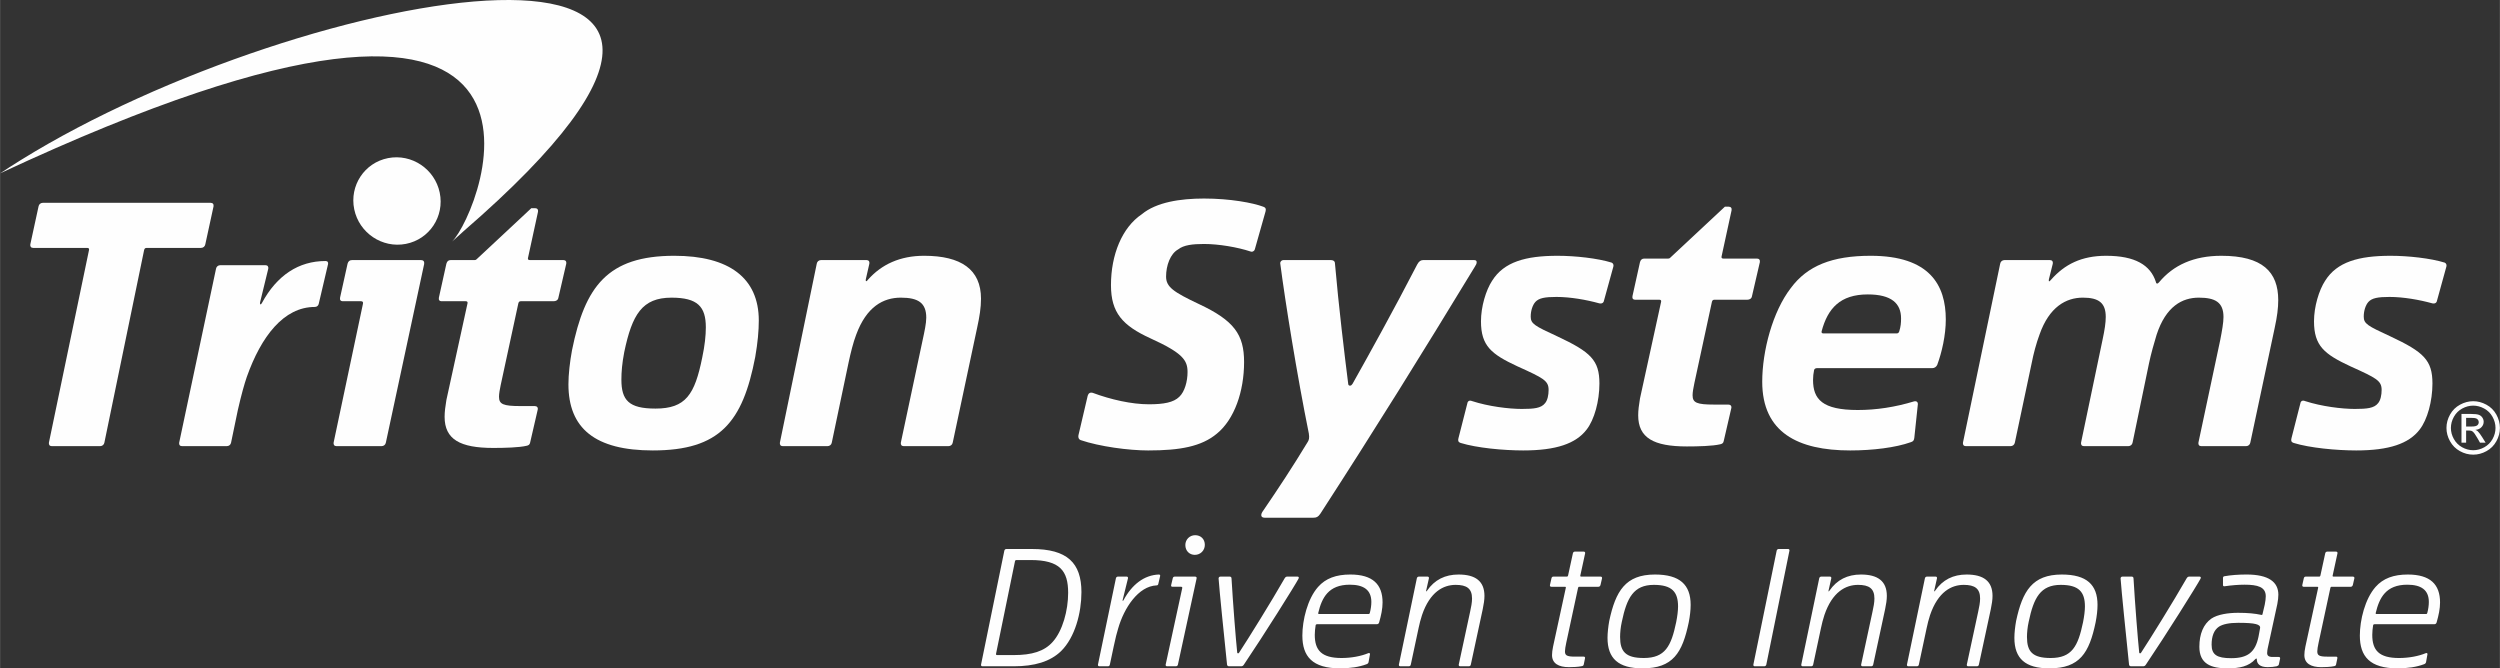 <?xml version="1.0" encoding="UTF-8"?> <svg xmlns="http://www.w3.org/2000/svg" xmlns:xlink="http://www.w3.org/1999/xlink" xmlns:xodm="http://www.corel.com/coreldraw/odm/2003" xml:space="preserve" width="6.703in" height="1.792in" version="1.1" style="shape-rendering:geometricPrecision; text-rendering:geometricPrecision; image-rendering:optimizeQuality; fill-rule:evenodd; clip-rule:evenodd" viewBox="0 0 5807.67 1552.74"><rect x="0" y="0" width="5807.67" height="1552.74" fill="#333333" stroke="none"/> <defs> <style type="text/css"> .fil1 {fill:#FEFEFE} .fil0 {fill:#FEFEFE;fill-rule:nonzero} </style> </defs> <g id="Layer_x0020_1">  <path class="fil0" d="M206.6 580.93l-93.11 447.25c-0.83,4.99 1.66,8.32 6.65,8.32l112.23 0c4.99,0 9.15,-3.33 9.97,-8.32l92.28 -447.25c0.83,-3.32 2.49,-4.99 5.82,-4.99l126.36 0c4.99,0 9.15,-3.33 9.97,-8.31l19.12 -88.12c0.83,-4.99 -1.66,-8.31 -6.65,-8.31l-389.89 0c-4.99,0 -9.15,3.33 -9.98,8.31l-19.12 88.12c-0.83,4.99 1.66,8.31 6.65,8.31l125.53 0c3.33,0 4.99,1.66 4.16,4.99z"></path> <path class="fil0" d="M501.72 624.19l-85.63 404.22c-0.83,4.85 1.66,8.08 6.65,8.08l103.91 0c4.99,0 9.15,-3.24 9.98,-8.08l15.79 -76c8.31,-36.38 14.97,-59.82 20.78,-76.8 33.26,-93.78 85.63,-162.49 157.95,-162.49 4.99,0 8.31,-3.23 9.15,-7.28l21.62 -92.16c0.83,-4.04 -0.83,-7.28 -5.82,-7.28 -62.35,0 -113.06,33.15 -147.98,97.82 -2.49,4.85 -4.99,3.23 -4.16,-1.62l19.12 -78.42c0.83,-4.85 -1.66,-8.09 -6.65,-8.09l-104.75 0c-4.99,0 -9.14,3.24 -9.97,8.09z"></path> <path class="fil0" d="M1516.59 1046.47c155.46,0 208.66,-65.67 237.76,-216.98 5.82,-33.25 8.31,-61.51 8.31,-84.79 0,-98.93 -69,-150.47 -196.19,-150.47 -155.46,0 -207.83,71.49 -237.76,219.47 -4.99,26.6 -8.31,56.53 -8.31,78.97 0,102.26 61.52,153.8 196.19,153.8zm5.82 -97.26c-61.52,0 -78.97,-19.12 -78.97,-67.33 0,-17.46 1.66,-38.24 6.65,-64.01 18.29,-87.29 41.57,-126.36 109.73,-126.36 60.69,0 79.81,20.78 79.81,69 0,19.12 -2.5,42.4 -8.31,69.83 -17.46,86.46 -38.24,118.88 -108.9,118.88z"></path> <path class="fil0" d="M1897.34 612.52l-85.63 415.66c-0.83,4.99 1.66,8.32 6.65,8.32l103.92 0c4.99,0 9.14,-3.33 9.97,-8.32l39.07 -186.21c4.99,-23.27 10.8,-46.55 17.46,-64.01 24.11,-65.67 63.18,-86.46 103.92,-86.46 40.73,0 59.02,12.47 59.02,46.55 0,13.3 -4.15,32.42 -8.31,51.54l-50.71 238.59c-0.83,4.99 1.66,8.32 6.65,8.32l103.91 0c4.99,0 9.15,-3.33 9.97,-8.32l56.53 -266.02c5.82,-26.6 9.14,-47.39 9.14,-68.17 0,-68.17 -46.55,-99.76 -132.18,-99.76 -55.7,0 -98.93,19.95 -130.52,55.7 -3.32,4.99 -5.82,4.15 -4.99,-0.83l8.32 -36.58c0.83,-4.99 -1.67,-8.32 -6.65,-8.32l-105.58 0c-4.99,0 -9.15,3.33 -9.98,8.32z"></path> <path class="fil0" d="M2668.14 1046.47c73.15,0 123.03,-9.14 158.78,-39.07 40.74,-33.25 63.18,-98.09 63.18,-166.26 0,-64.01 -23.27,-96.43 -104.75,-134.67 -59.85,-28.27 -76.48,-39.9 -76.48,-64.01 0,-25.77 9.97,-53.21 28.26,-63.18 12.47,-9.98 33.26,-12.47 59.86,-12.47 34.09,0 78.14,7.48 108.07,17.46 3.33,1.66 8.31,0 9.98,-4.99l24.94 -88.12c1.66,-5.82 0,-9.14 -4.99,-10.8 -24.11,-9.15 -77.31,-19.12 -138,-19.12 -54.87,0 -110.57,8.31 -144.65,36.58 -45.72,30.76 -71.49,93.94 -71.49,164.6 0,64.01 26.6,93.94 92.27,123.87 74.82,34.09 85.63,50.71 85.63,78.14 0,21.61 -6.65,45.72 -19.12,57.36 -13.3,13.3 -36.58,17.46 -70.66,17.46 -39.9,0 -88.12,-10.81 -130.52,-26.6 -5.82,-1.66 -9.97,0.83 -11.64,6.65l-21.62 92.28c-0.83,4.99 0.84,9.14 4.99,10.81 44.06,14.97 111.4,24.11 157.95,24.11z"></path> <path class="fil0" d="M3038.07 1026.51c-35.75,59.02 -68.17,108.07 -103.92,160.44 -2.49,3.33 -4.15,6.65 -4.15,9.97 0,3.33 2.49,5.82 7.48,5.82l113.89 0c6.65,0 10.81,-1.66 15.79,-9.14 129.69,-200.35 234.43,-369.1 358.3,-572.78 3.32,-4.99 4.99,-8.31 4.99,-11.64 0,-3.32 -1.67,-4.99 -6.65,-4.99l-117.22 0c-5.82,0 -9.97,2.5 -14.13,9.98 -54.04,104.75 -113.06,211.16 -150.47,277.66 -1.66,2.49 -3.33,4.16 -5.82,4.16 -2.49,0 -4.16,-1.66 -4.16,-4.16 -8.31,-65.67 -22.45,-182.89 -30.76,-279.32 0,-6.65 -4.99,-8.32 -9.97,-8.32l-109.74 0c-3.32,0 -7.48,2.5 -7.48,7.48 11.64,89.78 39.07,260.2 66.51,395.71 1.66,10.81 0,14.97 -2.49,19.12z"></path> <path class="fil0" d="M3393.05 1029.01c37.41,11.64 99.76,17.46 145.48,17.46 76.48,0 122.2,-15.79 147.14,-48.22 18.29,-23.27 29.93,-66.5 29.93,-107.24 0,-54.04 -19.95,-73.15 -98.1,-109.73 -52.37,-24.11 -61.52,-29.1 -61.52,-45.72 0,-13.3 4.16,-26.6 10.81,-34.09 8.31,-9.14 22.45,-11.64 49.05,-11.64 32.42,0 69.83,6.65 99.76,14.97 4.15,0.83 8.31,0 9.97,-4.16l22.45 -81.47c0.83,-3.32 0,-7.48 -4.16,-9.15 -32.42,-9.97 -83.96,-15.79 -125.53,-15.79 -73.99,0 -124.7,14.13 -152.13,58.19 -14.13,21.61 -25.77,59.86 -25.77,93.94 0,57.36 24.11,76.48 84.79,104.74 60.69,27.43 72.33,33.25 72.33,54.87 0,11.64 -2.49,24.11 -8.31,30.76 -9.14,11.64 -25.77,13.3 -54.04,13.3 -29.93,0 -77.31,-5.82 -115.55,-18.28 -5.82,-2.5 -9.97,0 -10.81,4.99l-20.78 81.47c-1.66,5.82 0,9.15 4.99,10.81z"></path> <path class="fil0" d="M4438.85 1027.35c5.82,-1.66 7.48,-4.15 8.31,-9.97l8.32 -78.98c0,-4.16 -3.33,-7.48 -9.15,-5.82 -44.06,13.3 -87.29,19.95 -130.51,19.95 -82.3,0 -103.92,-24.94 -103.92,-69.83 0,-7.48 0.83,-15.79 2.5,-23.27 0.83,-2.5 3.32,-4.16 6.65,-4.16l267.68 0c4.99,0 9.15,-2.49 11.64,-7.48 10.81,-29.09 19.95,-69 19.95,-105.58 0,-79.81 -37.41,-147.98 -174.58,-147.98 -89.78,0 -147.14,23.28 -185.38,74.82 -42.39,54.86 -66.51,146.31 -66.51,217.8 0,118.05 83.13,159.62 204.5,159.62 52.37,0 105.58,-6.65 140.49,-19.12zm-207 -257.71c14.13,-53.21 43.23,-85.63 107.24,-85.63 54.87,0 77.31,20.78 77.31,55.7 0,10.81 -0.83,19.12 -4.15,29.93 -0.83,3.33 -3.33,4.99 -5.82,4.99l-170.42 0c-3.33,0 -4.99,-1.66 -4.16,-4.99z"></path> <path class="fil0" d="M4646.68 612.52l-86.46 415.66c-0.83,4.99 1.66,8.32 6.65,8.32l103.92 0c4.99,0 9.14,-3.33 9.98,-8.32l39.07 -184.55c4.16,-21.61 10.81,-46.55 18.29,-66.51 22.44,-64.01 61.51,-85.63 100.59,-85.63 37.41,0 53.21,12.47 53.21,44.89 0,13.3 -2.49,29.93 -7.48,53.21l-49.88 238.59c-0.83,4.99 1.66,8.32 6.65,8.32l103.08 0c4.99,0 9.14,-3.33 9.97,-8.32l38.24 -184.55c4.15,-19.95 12.47,-49.88 17.46,-65.67 21.61,-66.51 59.86,-86.46 98.1,-86.46 38.24,0 57.36,10.81 57.36,44.89 0,13.3 -3.32,31.59 -7.48,53.21l-50.71 238.59c-0.83,4.99 1.66,8.32 6.65,8.32l103.92 0c4.98,0 9.14,-3.33 9.97,-8.32l56.53 -266.02c5.82,-26.6 8.31,-46.56 8.31,-64.84 0,-65.68 -36.58,-103.09 -132.18,-103.09 -64.01,0 -111.4,21.62 -144.65,61.52 -3.32,4.15 -6.65,4.15 -7.48,-0.83 -12.47,-39.07 -48.22,-60.69 -115.55,-60.69 -57.36,0 -96.44,19.95 -128.02,55.7 -4.16,4.99 -5.82,4.99 -4.99,-0.83l9.14 -36.58c0.83,-4.99 -1.66,-8.32 -6.65,-8.32l-105.58 0c-4.99,0 -9.15,3.33 -9.97,8.32z"></path> <path class="fil0" d="M5328.36 1029.01c37.41,11.64 99.76,17.46 145.48,17.46 76.48,0 122.2,-15.79 147.14,-48.22 18.29,-23.27 29.93,-66.5 29.93,-107.24 0,-54.04 -19.95,-73.15 -98.1,-109.73 -52.37,-24.11 -61.52,-29.1 -61.52,-45.72 0,-13.3 4.16,-26.6 10.81,-34.09 8.31,-9.14 22.45,-11.64 49.05,-11.64 32.42,0 69.83,6.65 99.76,14.97 4.16,0.83 8.31,0 9.97,-4.16l22.45 -81.47c0.83,-3.32 0,-7.48 -4.16,-9.15 -32.42,-9.97 -83.96,-15.79 -125.53,-15.79 -73.99,0 -124.7,14.13 -152.13,58.19 -14.13,21.61 -25.77,59.86 -25.77,93.94 0,57.36 24.11,76.48 84.79,104.74 60.69,27.43 72.33,33.25 72.33,54.87 0,11.64 -2.49,24.11 -8.31,30.76 -9.14,11.64 -25.77,13.3 -54.03,13.3 -29.93,0 -77.31,-5.82 -115.56,-18.28 -5.82,-2.5 -9.97,0 -10.8,4.99l-20.78 81.47c-1.66,5.82 0,9.15 4.99,10.81z"></path> <path class="fil1" d="M1163.28 893.5l40.73 -188.71c0.83,-3.33 2.49,-4.99 5.82,-4.99l76.48 0c4.98,0 9.97,-2.49 10.8,-8.31l18.29 -78.97c0.83,-4.99 -1.66,-8.32 -6.65,-8.32l-78.14 0c-3.33,0 -4.99,-1.66 -4.16,-4.98l23.28 -107.24c0.83,-4.99 -1.66,-8.31 -6.65,-8.31l-8.92 0 -127.23 118.78c-0.97,1.17 -2.36,1.76 -4.34,1.76l-55.7 0c-4.99,0 -8.31,2.5 -9.98,8.32l-17.46 78.97c-0.83,4.99 0.83,8.31 6.65,8.31l55.7 0c3.32,0 4.98,1.66 4.15,4.99l-49.05 224.45c-2.49,14.97 -4.15,27.43 -4.15,39.07 0,52.37 35.75,72.33 113.06,72.33 25.77,0 59.85,-0.83 77.31,-4.99 4.15,-0.83 7.48,-2.49 8.31,-7.48l17.46 -75.65c1.66,-5.82 -1.66,-9.15 -6.65,-9.15l-33.25 0c-39.9,0 -49.88,-4.15 -49.88,-21.61 0,-6.65 1.66,-16.63 4.15,-28.27z"></path> <ellipse class="fil1" transform="matrix(0.37 -0.072 0.074 0.357 922.09 466.959)" rx="268.38" ry="279.12"></ellipse> <path class="fil0" d="M977.73 604.2l-159.61 0c-5.82,0 -9.15,2.5 -10.81,8.32l-17.46 78.97c-0.83,4.99 0.83,8.31 6.65,8.31l41.57 0c4.15,0 5.82,1.66 4.99,5.82l-68.17 322.55c-0.83,4.99 1.66,8.32 6.65,8.32l104.75 0c4.99,0 9.15,-3.33 9.97,-8.32l88.95 -414.82c0.83,-5.82 -1.66,-9.15 -7.48,-9.15z"></path> <path class="fil0" d="M-0 402.78c15.42,-10.32 31.39,-20.49 47.65,-30.6l0.1 -0.06 0.77 -0.48 0.08 -0.04c658.73,-408.62 1955.4,-636.86 1027.58,166.06l-0.17 0.2c-8.76,7.57 -16.78,15.62 -25.93,23.37 68.2,-66.69 374.13,-823.97 -1050.09,-158.44z"></path> <path class="fil1" d="M3936.22 890.03l40.73 -188.71c0.83,-3.33 2.49,-4.99 5.82,-4.99l76.48 0c4.99,0 9.98,-2.49 10.81,-8.32l18.29 -78.97c0.83,-4.99 -1.66,-8.31 -6.65,-8.31l-78.14 0c-3.32,0 -4.99,-1.66 -4.15,-4.99l23.27 -107.24c0.83,-4.99 -1.66,-8.31 -6.65,-8.31l-8.92 0 -127.23 118.78c-0.98,1.17 -2.37,1.76 -4.34,1.76l-55.7 0c-4.99,0 -8.31,2.49 -9.97,8.31l-17.46 78.97c-0.83,4.99 0.83,8.32 6.65,8.32l55.7 0c3.33,0 4.99,1.66 4.16,4.99l-49.05 224.46c-2.49,14.96 -4.16,27.43 -4.16,39.07 0,52.37 35.75,72.33 113.06,72.33 25.77,0 59.85,-0.83 77.31,-4.99 4.16,-0.83 7.48,-2.49 8.31,-7.48l17.46 -75.65c1.66,-5.82 -1.66,-9.14 -6.65,-9.14l-33.25 0c-39.9,0 -49.88,-4.16 -49.88,-21.61 0,-6.65 1.66,-16.63 4.16,-28.27z"></path> <path class="fil0" d="M2397.21 1275.44l-59.31 0c-2.4,0 -4.41,1.6 -4.81,4.01l-54.1 264.48c-0.4,2.4 0.8,4.01 3.2,4.01l72.53 0c48.49,0 84.95,-10.82 110.2,-35.27 32.46,-32.06 47.29,-88.96 47.29,-137.05 0,-68.12 -33.26,-100.18 -115.01,-100.18zm-42.08 246.45l-38.47 0c-2.4,0 -3.21,-0.81 -2.8,-3.21l44.08 -215.19c0.4,-1.6 1.6,-2.4 3.2,-2.4l32.86 0c68.52,0 87.36,25.25 87.36,76.14 0,40.87 -12.82,88.56 -36.06,114.2 -19.24,21.64 -48.09,30.46 -90.17,30.46zm237.18 -178.33l-41.68 200.36c-0.4,2.4 0.8,4.01 3.21,4.01l20.04 0c2.4,0 4,-1.6 4.41,-4.01l8.82 -41.68c4,-19.64 7.61,-32.86 10.42,-42.07 13.62,-47.69 46.88,-98.58 89.43,-100.18 2.4,0 3.6,-1.6 4,-4.01l4.01 -17.23c0.8,-2.4 -0.4,-4 -2.8,-4 -34.13,1.2 -62.58,23.24 -82.22,59.7 -1.2,2.4 -2.4,2.01 -2,-0.4l12.42 -50.49c0.4,-2.4 -0.8,-4 -3.21,-4l-20.03 0c-2.4,0 -4.41,1.6 -4.81,4zm184.15 -100.18c-12.82,0 -22.84,10.02 -22.84,22.84 0,13.62 9.62,22.84 22.04,22.84 13.23,0 23.24,-10.42 23.24,-23.24 0,-13.62 -9.62,-22.44 -22.44,-22.44zm-0.81 96.17l-45.68 0c-3.21,0 -4.81,0.8 -5.61,4l-3.61 15.23c-0.8,2.8 0.4,4.41 2.8,4.41l19.64 0c2.8,0 3.61,0.8 3.2,3.21l-38.47 177.52c-0.4,2.4 0.8,4.01 3.21,4.01l20.44 0c2.4,0 4.41,-1.6 4.81,-4.01l43.28 -199.56c0.8,-3.21 -0.4,-4.81 -4.01,-4.81zm79.63 208.38l26.85 0c3.61,0 5.21,-0.4 7.61,-4.01 46.48,-68.92 119.42,-185.13 126.63,-199.16 0.8,-1.6 0.8,-2.4 0.8,-2.8 0,-1.6 -1.2,-2.4 -3.61,-2.4l-22.84 0c-2.8,0 -4.41,0.8 -6.41,4 -31.66,55.3 -83.75,139.05 -105.79,172.71 -0.8,1.2 -1.2,1.6 -2.4,1.6 -1.2,0 -1.6,-0.4 -2,-1.6 -3.21,-30.06 -10.02,-116.21 -13.23,-172.31 0,-3.21 -2,-4.41 -4.41,-4.41l-21.24 0c-2.81,0 -4.41,2 -4.41,4.41 2.01,28.85 12.82,133.84 19.64,199.96 0.4,2.4 1.6,4.01 4.81,4.01zm319.26 -4.81c2.81,-0.81 4.41,-2.81 4.81,-5.21l3.21 -18.03c0.4,-2.01 -1.61,-3.61 -4.01,-2.4 -16.43,6.81 -38.87,11.22 -62.11,11.22 -46.49,0 -62.12,-18.03 -62.12,-53.7 0,-6.41 0.81,-15.63 2.01,-22.44 0.4,-1.6 1.6,-2.4 3.2,-2.4l139.06 0c2.8,0 4.41,-1.6 5.21,-4.01 4.81,-16.83 8.01,-31.66 8.01,-46.49 0,-42.07 -22.84,-64.91 -74.93,-64.91 -32.86,0 -57.3,8.81 -74.94,28.85 -24.44,27.65 -36.46,76.94 -36.46,113 0,48.49 23.24,76.14 87.76,76.14 23.24,0 44.48,-3.2 61.31,-9.61zm-112.2 -119.02c8.42,-35.26 23.64,-65.72 73.33,-65.72 32.06,0 50.09,12.02 50.09,40.07 0,7.61 -1.2,16.83 -3.61,25.65 -0.4,1.6 -1.2,2.4 -2.8,2.4l-115.01 0c-1.6,0 -2.4,-0.8 -2,-2.4zm229.1 -80.55l-41.68 200.36c-0.4,2.4 0.81,4.01 3.21,4.01l19.64 0c2.8,0 4.41,-1.6 4.81,-4.01l18.03 -84.55c2,-9.62 4.81,-20.84 8.02,-30.46 18.43,-54.1 49.69,-70.12 78.14,-70.12 25.65,0 38.07,8.41 38.07,31.66 0,9.21 -2,19.64 -4.41,30.46l-26.45 123.02c-0.4,2.4 0.8,4.01 3.2,4.01l20.04 0c2.8,0 4.4,-1.6 4.81,-4.01l27.65 -128.63c2.4,-11.62 4.01,-21.64 4.01,-30.85 0,-34.46 -21.24,-49.69 -60.11,-49.69 -31.26,0 -55.7,12.02 -73.33,37.66 -1.6,2.4 -2.4,2.01 -2,-0.4l6.41 -28.45c0.4,-2.4 -0.81,-4 -3.21,-4l-20.04 0c-2.4,0 -4.41,1.6 -4.81,4zm346.91 150.67l27.65 -128.63c0.4,-1.6 1.2,-2.4 2.8,-2.4l44.48 0c2.4,0 4.01,-1.6 4.81,-4.01l3.61 -15.63c0.4,-2.4 -0.8,-4 -3.61,-4l-44.88 0c-1.6,0 -2.4,-0.8 -2.01,-2.4l11.22 -51.69c0.4,-2.4 -0.8,-4 -3.61,-4l-20.03 0c-2.4,0 -4.41,1.6 -4.81,4l-11.22 51.69c-0.4,1.6 -1.2,2.4 -2.81,2.4l-30.85 0c-2.4,0 -4.01,0.8 -4.81,3.61l-3.61 16.03c-0.4,2.4 0.8,4.01 3.21,4.01l31.66 0c1.6,0 2.4,0.8 2,2.4l-29.65 136.64c-1.6,8.42 -2.4,13.62 -2.4,19.64 0,19.63 15.63,28.05 39.27,28.05 8.42,0 21.64,-0.4 30.46,-2.4 2,-0.4 3.61,-1.6 4.01,-4l2.8 -13.62c0.8,-2.8 -0.4,-4.41 -2.8,-4.41l-20.44 0c-19.64,0 -23.24,-3.21 -23.24,-12.42 0,-4.41 1.2,-11.22 2.8,-18.83zm177.4 58.5c70.53,0 92.57,-35.66 107.4,-106.99 2.8,-14.43 4.41,-28.45 4.41,-40.47 0,-46.88 -25.25,-70.52 -82.95,-70.52 -68.53,0 -91.36,38.47 -106.19,107.79 -2.4,13.23 -4,28.05 -4,39.27 0,48.09 25.24,70.93 81.34,70.93zm2.8 -24.04c-42.48,0 -54.9,-15.23 -54.9,-48.89 0,-9.62 1.2,-22.84 4.01,-35.27 11.62,-55.7 27.25,-85.75 74.53,-85.75 42.08,0 56.1,16.43 56.1,50.09 0,9.62 -1.6,22.84 -4.41,36.87 -11.62,55.7 -25.65,82.95 -75.34,82.95zm284.8 15.23l53.7 -264.48c0.4,-2.4 -0.8,-4.01 -3.21,-4.01l-21.64 0c-2.4,0 -4.41,1.6 -4.81,4.01l-54.1 264.48c-0.4,2.4 0.8,4.01 3.21,4.01l22.04 0c2.4,0 4.41,-1.6 4.81,-4.01zm122.9 -200.36l-41.68 200.36c-0.4,2.4 0.81,4.01 3.21,4.01l19.64 0c2.8,0 4.41,-1.6 4.81,-4.01l18.03 -84.55c2,-9.62 4.81,-20.84 8.02,-30.46 18.43,-54.1 49.69,-70.12 78.14,-70.12 25.65,0 38.07,8.41 38.07,31.66 0,9.21 -2,19.64 -4.41,30.46l-26.45 123.02c-0.4,2.4 0.8,4.01 3.2,4.01l20.04 0c2.8,0 4.4,-1.6 4.81,-4.01l27.65 -128.63c2.4,-11.62 4.01,-21.64 4.01,-30.85 0,-34.46 -21.24,-49.69 -60.11,-49.69 -31.26,0 -55.7,12.02 -73.33,37.66 -1.6,2.4 -2.4,2.01 -2,-0.4l6.41 -28.45c0.4,-2.4 -0.81,-4 -3.21,-4l-20.04 0c-2.4,0 -4.41,1.6 -4.81,4zm245.53 0l-41.68 200.36c-0.4,2.4 0.8,4.01 3.21,4.01l19.64 0c2.8,0 4.41,-1.6 4.81,-4.01l18.03 -84.55c2,-9.62 4.81,-20.84 8.02,-30.46 18.43,-54.1 49.69,-70.12 78.14,-70.12 25.65,0 38.07,8.41 38.07,31.66 0,9.21 -2.01,19.64 -4.41,30.46l-26.45 123.02c-0.4,2.4 0.81,4.01 3.21,4.01l20.04 0c2.8,0 4.41,-1.6 4.81,-4.01l27.65 -128.63c2.4,-11.62 4.01,-21.64 4.01,-30.85 0,-34.46 -21.24,-49.69 -60.11,-49.69 -31.26,0 -55.7,12.02 -73.33,37.66 -1.6,2.4 -2.4,2.01 -2,-0.4l6.41 -28.45c0.4,-2.4 -0.8,-4 -3.2,-4l-20.04 0c-2.4,0 -4.41,1.6 -4.81,4zm289.21 209.18c70.53,0 92.57,-35.66 107.4,-106.99 2.8,-14.43 4.41,-28.45 4.41,-40.47 0,-46.88 -25.24,-70.52 -82.95,-70.52 -68.52,0 -91.36,38.47 -106.19,107.79 -2.4,13.23 -4.01,28.05 -4.01,39.27 0,48.09 25.25,70.93 81.34,70.93zm2.8 -24.04c-42.47,0 -54.9,-15.23 -54.9,-48.89 0,-9.62 1.2,-22.84 4.01,-35.27 11.62,-55.7 27.25,-85.75 74.53,-85.75 42.08,0 56.1,16.43 56.1,50.09 0,9.62 -1.6,22.84 -4.41,36.87 -11.62,55.7 -25.65,82.95 -75.34,82.95zm187.02 19.24l26.85 0c3.61,0 5.21,-0.4 7.61,-4.01 46.49,-68.92 119.42,-185.13 126.63,-199.16 0.8,-1.6 0.8,-2.4 0.8,-2.8 0,-1.6 -1.2,-2.4 -3.61,-2.4l-22.84 0c-2.8,0 -4.41,0.8 -6.41,4 -31.66,55.3 -83.75,139.05 -105.79,172.71 -0.8,1.2 -1.2,1.6 -2.4,1.6 -1.2,0 -1.6,-0.4 -2,-1.6 -3.21,-30.06 -10.02,-116.21 -13.23,-172.31 0,-3.21 -2,-4.41 -4.41,-4.41l-21.24 0c-2.8,0 -4.41,2 -4.41,4.41 2,28.85 12.82,133.84 19.64,199.96 0.4,2.4 1.6,4.01 4.81,4.01zm317.26 -41.27l22.44 -103.39c1.61,-8.42 2.4,-15.63 2.4,-21.64 0,-29.65 -22.84,-46.88 -73.73,-46.88 -18.43,0 -36.06,1.2 -51.69,4 -2,0.4 -3.21,1.6 -3.21,4.01l0 16.43c0,2.4 1.6,3.21 4.01,2.8 16.43,-2.4 32.46,-3.61 46.08,-3.61 30.46,0 49.29,5.21 49.29,26.85 0,5.21 -0.8,11.22 -2.4,19.64l-5.21 22.04c-0.4,1.6 -1.2,2 -2.8,1.6 -15.23,-3.2 -30.86,-4.81 -54.1,-4.81 -22.04,0 -47.69,3.61 -62.11,13.62 -18.03,12.82 -27.65,35.26 -27.65,65.32 0,39.67 26.85,50.09 65.72,50.09 27.25,0 49.29,-4.4 64.52,-21.64 2,-1.6 3.2,-1.6 3.2,0.4 0,10.82 7.21,18.43 25.25,18.43 7.61,0 15.63,-0.8 20.84,-2 2.4,-0.8 4.81,-2 5.21,-4.41l2.8 -13.22c0.4,-2.4 -0.4,-4.01 -3.21,-4.01l-14.02 0c-10.02,0 -12.83,-3.61 -12.83,-9.21 0,-3.61 0.81,-8.42 1.2,-10.42zm-84.95 22.44c-32.86,0 -45.28,-8.02 -45.28,-31.26 0,-19.24 5.21,-34.06 17.23,-42.07 8.81,-5.61 23.64,-8.82 44.48,-8.82 40.07,0 52.49,3.61 50.89,12.42l-3.61 19.64c-7.61,36.87 -25.65,50.09 -63.72,50.09zm203.05 -34.86l27.65 -128.63c0.4,-1.6 1.2,-2.4 2.8,-2.4l44.48 0c2.4,0 4.01,-1.6 4.81,-4.01l3.61 -15.63c0.4,-2.4 -0.8,-4 -3.61,-4l-44.88 0c-1.6,0 -2.4,-0.8 -2,-2.4l11.22 -51.69c0.4,-2.4 -0.8,-4 -3.6,-4l-20.04 0c-2.4,0 -4.41,1.6 -4.81,4l-11.22 51.69c-0.4,1.6 -1.2,2.4 -2.8,2.4l-30.86 0c-2.4,0 -4,0.8 -4.81,3.61l-3.61 16.03c-0.4,2.4 0.81,4.01 3.21,4.01l31.66 0c1.6,0 2.4,0.8 2,2.4l-29.65 136.64c-1.6,8.42 -2.4,13.62 -2.4,19.64 0,19.63 15.63,28.05 39.27,28.05 8.41,0 21.64,-0.4 30.45,-2.4 2,-0.4 3.61,-1.6 4.01,-4l2.8 -13.62c0.8,-2.8 -0.4,-4.41 -2.8,-4.41l-20.44 0c-19.64,0 -23.24,-3.21 -23.24,-12.42 0,-4.41 1.2,-11.22 2.8,-18.83zm245.13 48.89c2.81,-0.81 4.41,-2.81 4.81,-5.21l3.21 -18.03c0.4,-2.01 -1.6,-3.61 -4.01,-2.4 -16.43,6.81 -38.87,11.22 -62.11,11.22 -46.49,0 -62.11,-18.03 -62.11,-53.7 0,-6.41 0.8,-15.63 2,-22.44 0.4,-1.6 1.6,-2.4 3.21,-2.4l139.05 0c2.8,0 4.41,-1.6 5.21,-4.01 4.81,-16.83 8.01,-31.66 8.01,-46.49 0,-42.07 -22.84,-64.91 -74.93,-64.91 -32.86,0 -57.3,8.81 -74.93,28.85 -24.44,27.65 -36.47,76.94 -36.47,113 0,48.49 23.24,76.14 87.76,76.14 23.24,0 44.48,-3.2 61.31,-9.61zm-112.2 -119.02c8.42,-35.26 23.64,-65.72 73.33,-65.72 32.06,0 50.09,12.02 50.09,40.07 0,7.61 -1.2,16.83 -3.61,25.65 -0.4,1.6 -1.2,2.4 -2.8,2.4l-115.01 0c-1.61,0 -2.4,-0.8 -2.01,-2.4z"></path> <path class="fil0" d="M5745.64 932.08c10.42,0 20.58,2.67 30.52,8.03 9.91,5.34 17.66,13 23.2,22.94 5.53,9.97 8.31,20.36 8.31,31.14 0,10.7 -2.72,21 -8.2,30.86 -5.44,9.89 -13.08,17.55 -22.94,23 -9.86,5.48 -20.16,8.2 -30.89,8.2 -10.76,0 -21.06,-2.73 -30.92,-8.2 -9.86,-5.45 -17.52,-13.11 -23,-23 -5.48,-9.86 -8.23,-20.16 -8.23,-30.86 0,-10.78 2.78,-21.17 8.34,-31.14 5.59,-9.94 13.34,-17.61 23.25,-22.94 9.94,-5.36 20.11,-8.03 30.55,-8.03zm0 10.28c-8.73,0 -17.24,2.24 -25.5,6.71 -8.26,4.47 -14.71,10.86 -19.37,19.18 -4.66,8.31 -6.99,16.96 -6.99,25.95 0,8.96 2.3,17.52 6.88,25.72 4.58,8.2 10.98,14.6 19.21,19.18 8.23,4.58 16.82,6.88 25.78,6.88 8.93,0 17.52,-2.3 25.75,-6.88 8.23,-4.58 14.63,-10.98 19.18,-19.18 4.55,-8.2 6.82,-16.76 6.82,-25.72 0,-8.99 -2.33,-17.63 -6.96,-25.95 -4.63,-8.31 -11.09,-14.71 -19.38,-19.18 -8.28,-4.47 -16.76,-6.71 -25.41,-6.71zm-27.27 86.09l0 -66.72 22.97 0c7.86,0 13.54,0.62 17.05,1.86 3.54,1.23 6.32,3.37 8.42,6.46 2.08,3.06 3.12,6.32 3.12,9.77 0,4.86 -1.74,9.13 -5.25,12.72 -3.48,3.62 -8.12,5.65 -13.9,6.09 2.36,0.99 4.27,2.16 5.67,3.54 2.69,2.61 5.98,7.02 9.88,13.23l8.14 13.05 -13.08 0 -5.96 -10.5c-4.66,-8.29 -8.45,-13.48 -11.32,-15.56 -1.96,-1.51 -4.83,-2.27 -8.62,-2.24l-6.34 0 0 28.3 -10.78 0zm10.78 -37.57l13.09 0c6.26,0 10.53,-0.93 12.8,-2.78 2.28,-1.86 3.42,-4.33 3.42,-7.36 0,-1.96 -0.56,-3.74 -1.65,-5.28 -1.1,-1.57 -2.61,-2.72 -4.55,-3.48 -1.96,-0.76 -5.56,-1.15 -10.84,-1.15l-12.27 0 0 20.05z"></path> </g> </svg> 